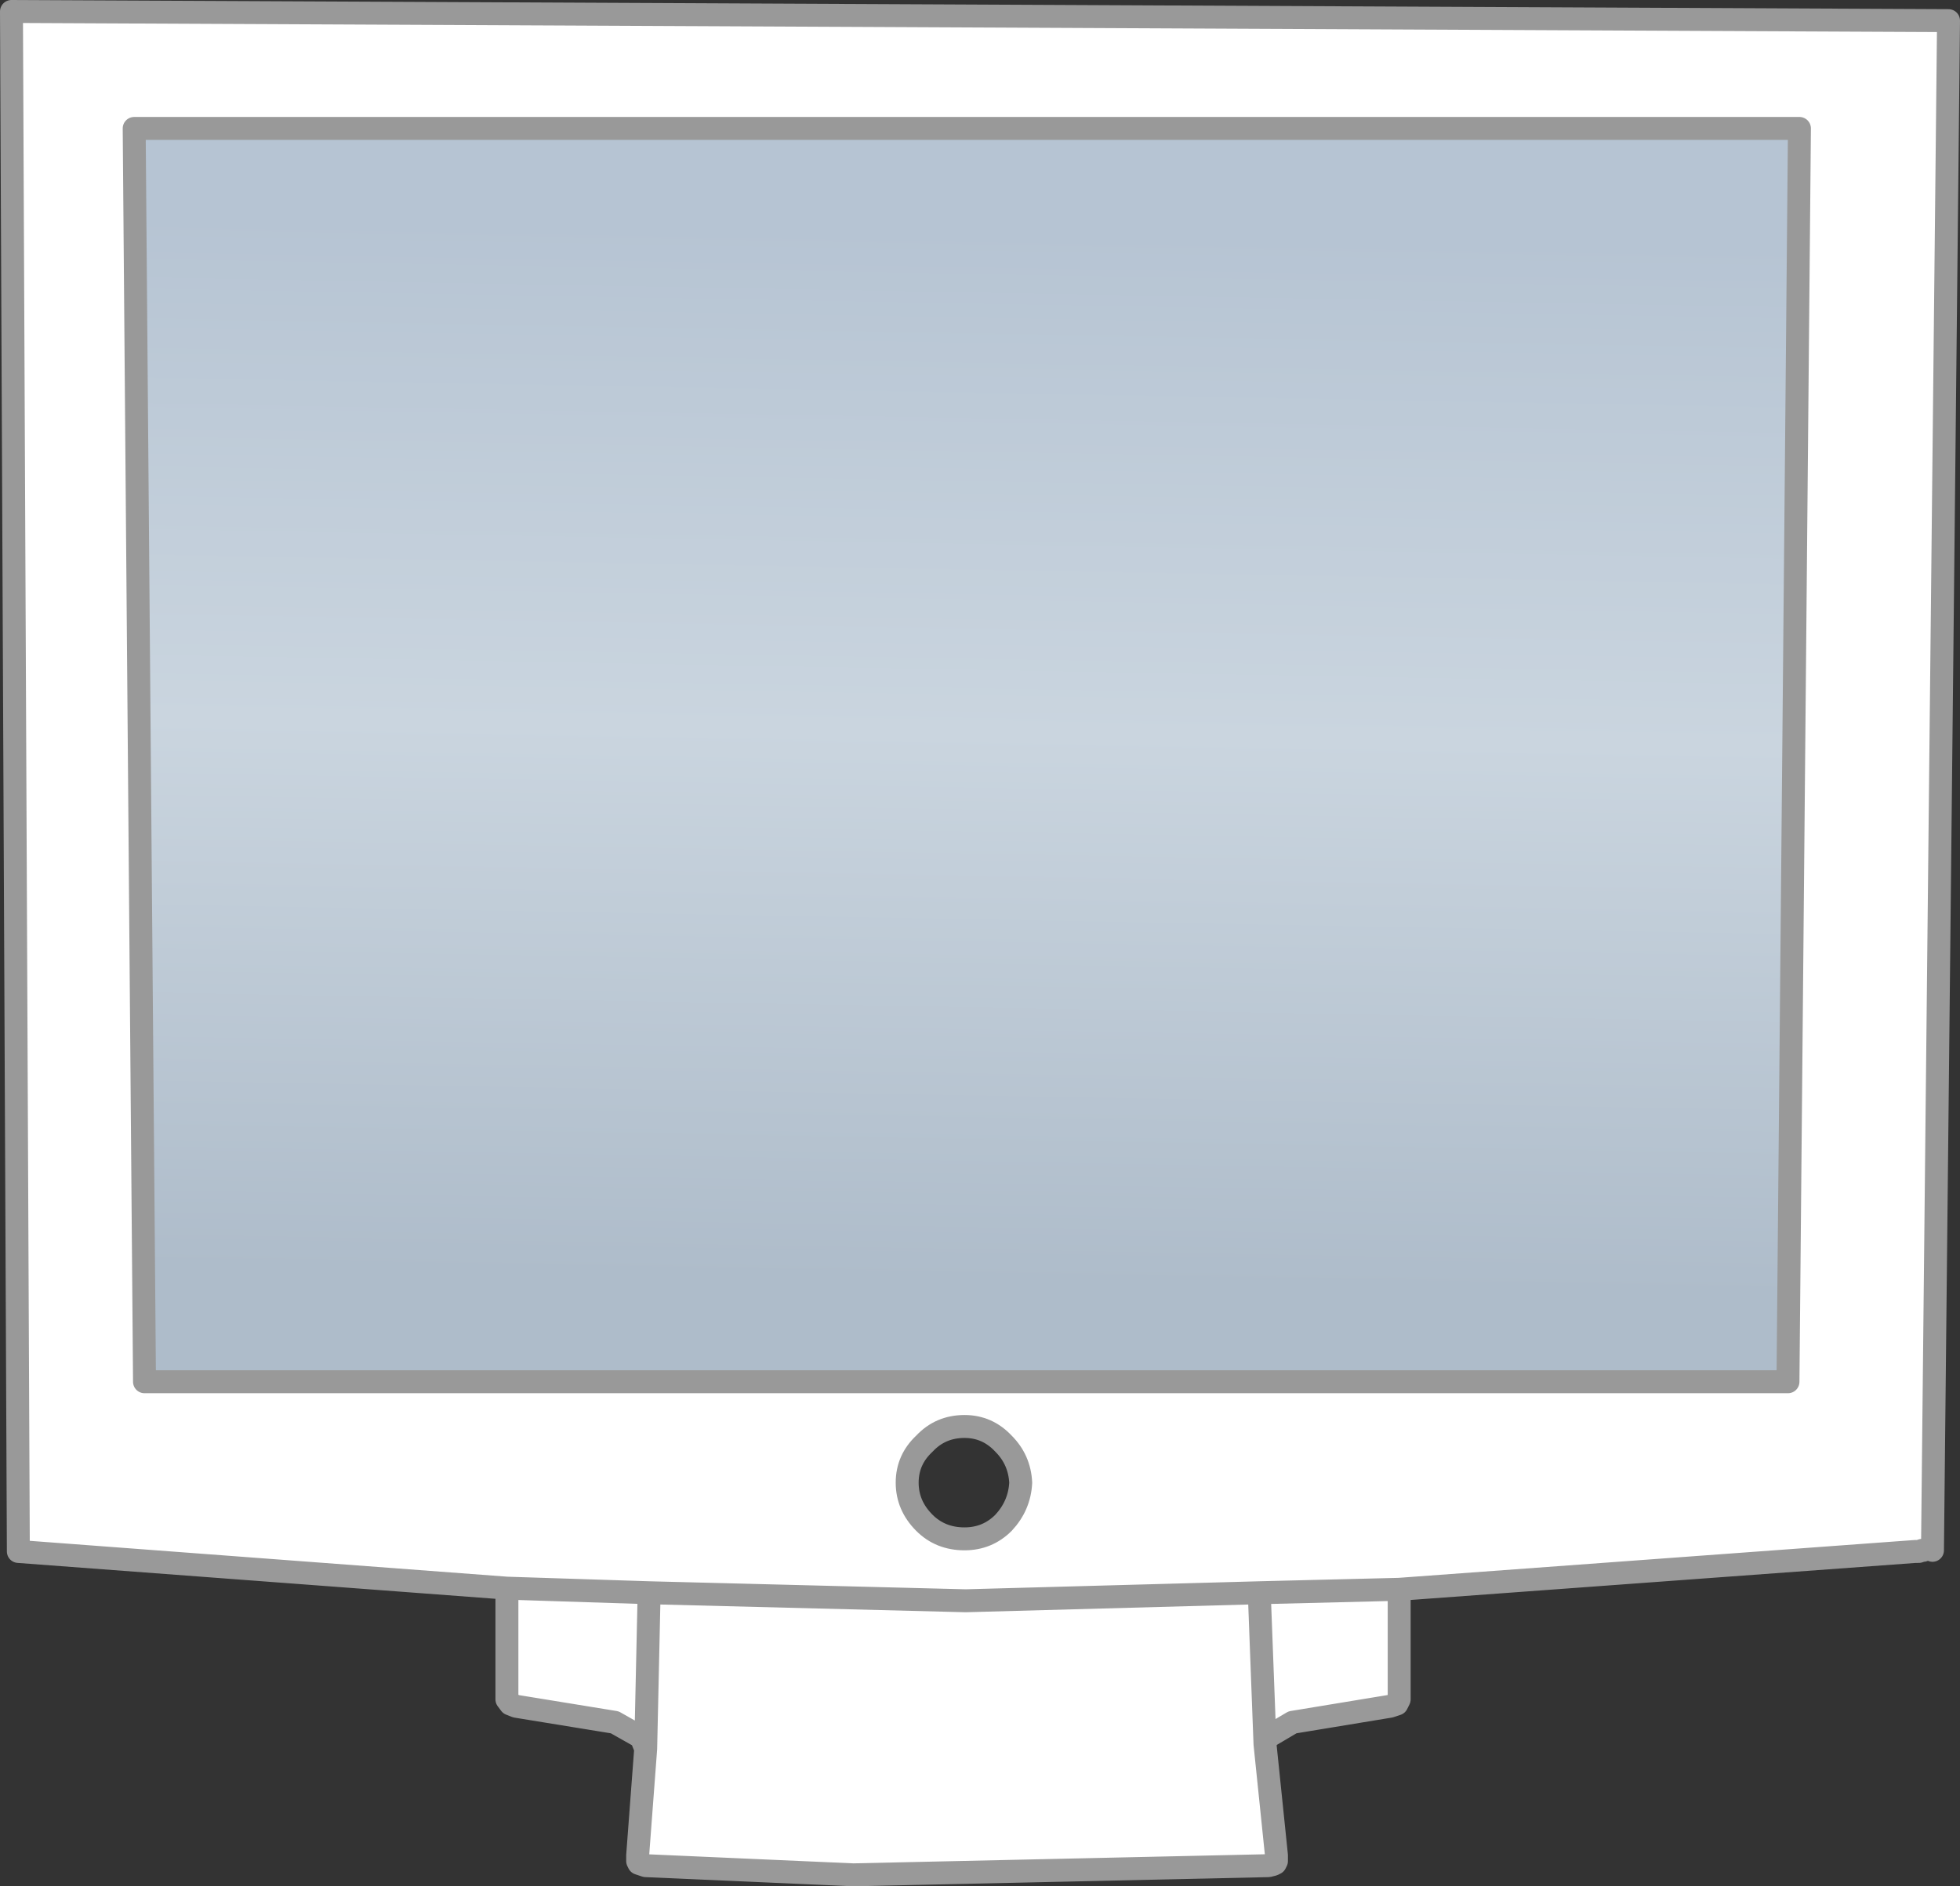 <?xml version="1.0" encoding="UTF-8" standalone="no"?>
<svg xmlns:xlink="http://www.w3.org/1999/xlink" height="82.25px" width="85.45px" xmlns="http://www.w3.org/2000/svg">
  <rect width="100%" height="100%" fill="#333333" stroke="none"/>
  <g transform="matrix(1.0, 0.0, 0.0, 1.0, 198.6, 136.4)">
    <path d="M-120.65 -76.15 L-120.15 -130.8 -192.75 -130.8 -192.3 -76.15 -120.65 -76.15 M-114.75 -68.8 L-114.8 -68.8 -114.95 -68.75 -115.1 -68.75 -137.6 -67.1 -137.6 -62.3 -138.0 -62.0 -142.25 -61.3 -143.35 -60.65 -143.45 -60.65 -143.45 -60.35 -142.95 -55.5 -143.3 -55.05 -161.4 -54.65 -170.45 -55.05 -170.8 -55.5 -170.45 -60.15 -170.45 -60.65 -170.65 -60.65 -171.8 -61.3 -176.1 -62.0 -176.5 -62.3 -176.5 -67.15 -197.8 -68.75 -198.1 -135.9 -113.65 -135.5 -114.35 -68.8 -114.75 -68.8 M-154.1 -71.75 Q-154.15 -72.75 -154.85 -73.45 -155.55 -74.2 -156.55 -74.2 -157.6 -74.2 -158.3 -73.45 -159.05 -72.75 -159.05 -71.75 -159.05 -70.75 -158.3 -70.0 -157.6 -69.3 -156.55 -69.3 -155.55 -69.3 -154.85 -70.0 -154.15 -70.75 -154.1 -71.75" fill="#ffffff" fill-rule="evenodd" stroke="none"/>
    <path d="M-120.65 -76.15 L-192.3 -76.15 -192.75 -130.8 -120.15 -130.8 -120.65 -76.15" fill="url(#gradient0)" fill-rule="evenodd" stroke="none"/>
    <path d="M-120.65 -76.15 L-192.3 -76.15 -192.75 -130.8 -120.15 -130.8 -120.65 -76.15 M-114.35 -68.8 L-113.65 -135.5 -198.1 -135.9 -197.8 -68.75 -176.5 -67.15 -170.3 -66.95 -156.5 -66.6 -143.7 -66.95 -137.6 -67.1 -115.1 -68.75 -114.95 -68.75 -114.8 -68.8 -114.75 -68.8 -114.8 -68.8 M-154.1 -71.75 Q-154.15 -70.75 -154.85 -70.0 -155.55 -69.3 -156.55 -69.3 -157.6 -69.3 -158.3 -70.0 -159.05 -70.75 -159.05 -71.75 -159.05 -72.75 -158.3 -73.45 -157.6 -74.2 -156.55 -74.2 -155.55 -74.2 -154.85 -73.45 -154.15 -72.75 -154.1 -71.75 M-143.7 -66.95 L-143.45 -60.35 -143.35 -60.65 -142.25 -61.3 -138.0 -62.0 -137.7 -62.1 -137.6 -62.3 -137.6 -67.1 M-170.3 -66.95 L-170.45 -60.15 -170.8 -55.5 -170.8 -55.25 -170.75 -55.15 -170.6 -55.1 -170.45 -55.05 -161.4 -54.65 -143.3 -55.05 -143.1 -55.1 -143.0 -55.15 -142.95 -55.25 -142.95 -55.5 -143.45 -60.35 M-176.5 -67.15 L-176.5 -62.3 -176.35 -62.1 -176.1 -62.0 -171.8 -61.3 -170.65 -60.65 -170.45 -60.15" fill="none" stroke="#999999" stroke-linecap="round" stroke-linejoin="round" stroke-width="1.0"/>
  </g>
  <defs>
    <linearGradient gradientTransform="matrix(5.0E-4, -0.028, 0.033, 6.0E-4, -156.5, -103.45)" gradientUnits="userSpaceOnUse" id="gradient0" spreadMethod="pad" x1="-819.2" x2="819.2">
      <stop offset="0.0" stop-color="#aebcca"/>
      <stop offset="0.522" stop-color="#cad5df"/>
      <stop offset="1.0" stop-color="#b6c4d3"/>
    </linearGradient>
  </defs>
</svg>
